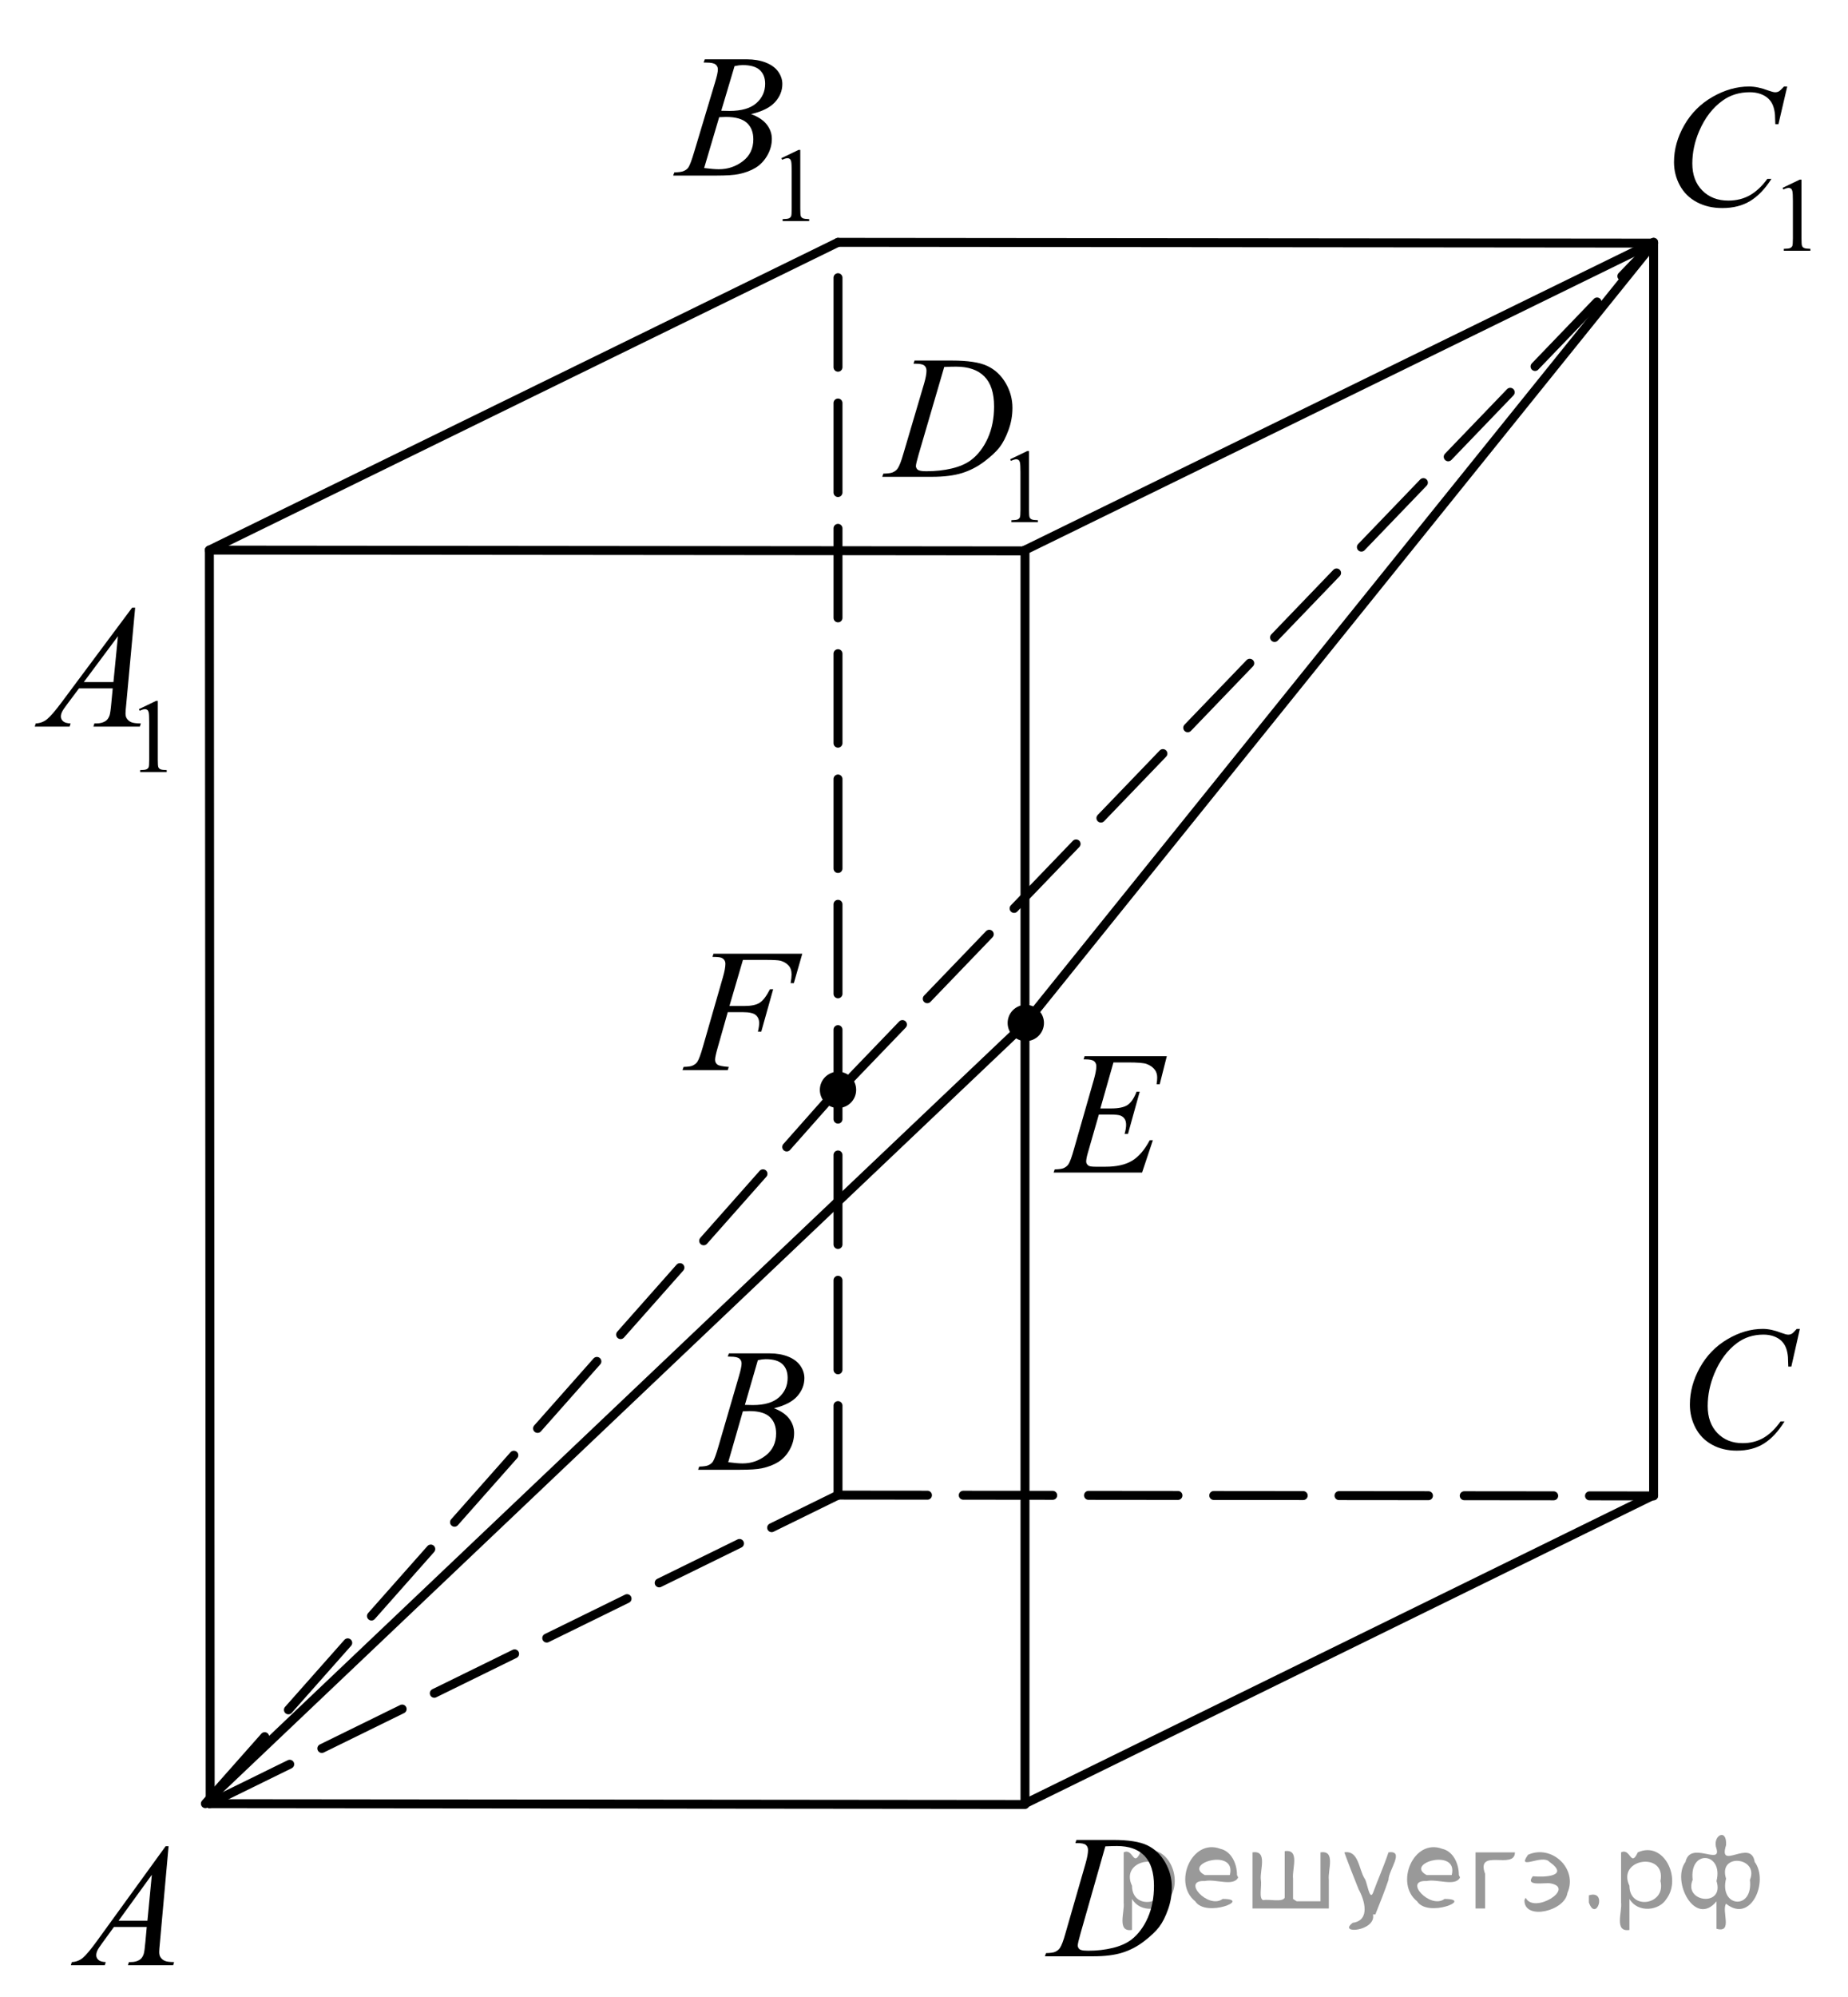 <?xml version="1.0" encoding="utf-8"?>
<!-- Generator: Adobe Illustrator 16.0.0, SVG Export Plug-In . SVG Version: 6.00 Build 0)  -->
<!DOCTYPE svg PUBLIC "-//W3C//DTD SVG 1.1//EN" "http://www.w3.org/Graphics/SVG/1.1/DTD/svg11.dtd">
<svg version="1.1" id="Слой_1" xmlns="http://www.w3.org/2000/svg" xmlns:xlink="http://www.w3.org/1999/xlink" x="0px" y="0px"
	 width="154.923px" height="167.333px" viewBox="0 0 154.923 167.333" enable-background="new 0 0 154.923 167.333"
	 xml:space="preserve">
<g>
	<g>
		<defs>
			<line id="SVGID_1_" x1="-19.279" y1="-20.964" x2="175.302" y2="-20.964"/>
		</defs>
		<clipPath id="SVGID_2_">
			<use xlink:href="#SVGID_1_"  overflow="visible"/>
		</clipPath>
	</g>
</g>
<g>
	<g>
		<defs>
			<polygon id="SVGID_3_" points="0,67.567 17.635,67.567 17.635,46.17 0,46.17 0,67.567 			"/>
		</defs>
		<clipPath id="SVGID_4_">
			<use xlink:href="#SVGID_3_"  overflow="visible"/>
		</clipPath>
		<g clip-path="url(#SVGID_4_)">
			<path d="M11.643,59.415l1.441-0.692h0.144v4.93c0,0.327,0.014,0.531,0.042,0.611c0.028,0.08,0.085,0.143,0.173,0.186
				c0.087,0.043,0.265,0.067,0.533,0.073v0.159h-2.228v-0.159c0.28-0.006,0.46-0.029,0.542-0.071s0.138-0.098,0.17-0.168
				s0.048-0.28,0.048-0.631v-3.151c0-0.425-0.015-0.698-0.044-0.818c-0.021-0.092-0.058-0.159-0.111-0.202s-0.119-0.065-0.194-0.065
				c-0.108,0-0.258,0.045-0.45,0.134L11.643,59.415z"/>
		</g>
		<g clip-path="url(#SVGID_4_)">
			<path d="M11.331,50.912l-0.75,8.103c-0.039,0.378-0.059,0.627-0.059,0.747c0,0.191,0.037,0.337,0.109,0.438
				c0.092,0.14,0.217,0.242,0.375,0.31c0.158,0.066,0.423,0.101,0.798,0.101l-0.081,0.266h-3.89l0.08-0.266h0.167
				c0.315,0,0.573-0.067,0.772-0.201c0.141-0.091,0.25-0.242,0.328-0.453c0.053-0.148,0.104-0.498,0.153-1.049l0.117-1.235H6.624
				l-1.005,1.344c-0.229,0.302-0.372,0.519-0.43,0.649c-0.058,0.132-0.087,0.255-0.087,0.37c0,0.153,0.063,0.285,0.189,0.396
				s0.335,0.17,0.626,0.18l-0.08,0.266H2.916l0.08-0.266c0.359-0.015,0.676-0.133,0.951-0.355c0.274-0.224,0.684-0.698,1.228-1.427
				l5.901-7.915H11.331z M9.888,53.304l-2.863,3.843h2.484L9.888,53.304z"/>
		</g>
	</g>
	<g>
		<defs>
			<polygon id="SVGID_5_" points="3.108,167.333 17.635,167.333 17.635,151.268 3.108,151.268 3.108,167.333 			"/>
		</defs>
		<clipPath id="SVGID_6_">
			<use xlink:href="#SVGID_5_"  overflow="visible"/>
		</clipPath>
		<g clip-path="url(#SVGID_6_)">
			<path d="M14.133,154.683l-0.73,8.111c-0.038,0.379-0.057,0.628-0.057,0.748c0,0.191,0.035,0.338,0.106,0.438
				c0.09,0.139,0.212,0.242,0.366,0.309c0.153,0.067,0.412,0.102,0.776,0.102l-0.078,0.266h-3.788l0.078-0.266h0.163
				c0.308,0,0.558-0.067,0.752-0.202c0.137-0.091,0.244-0.241,0.319-0.452c0.052-0.149,0.102-0.499,0.149-1.05l0.113-1.237H9.551
				l-0.979,1.345c-0.223,0.302-0.362,0.519-0.418,0.65c-0.057,0.132-0.085,0.256-0.085,0.371c0,0.153,0.062,0.285,0.185,0.395
				c0.123,0.11,0.326,0.171,0.61,0.181l-0.078,0.266H5.94l0.078-0.266c0.35-0.015,0.659-0.134,0.926-0.356s0.666-0.698,1.195-1.427
				l5.746-7.925H14.133z M12.729,157.077l-2.788,3.848h2.418L12.729,157.077z"/>
		</g>
	</g>
	<g>
		<defs>
			<polygon id="SVGID_7_" points="85.197,166.591 101.007,166.591 101.007,150.525 85.197,150.525 85.197,166.591 			"/>
		</defs>
		<clipPath id="SVGID_8_">
			<use xlink:href="#SVGID_7_"  overflow="visible"/>
		</clipPath>
		<g clip-path="url(#SVGID_8_)">
			<path d="M90.151,154.423l0.085-0.266H93.3c1.298,0,2.259,0.15,2.884,0.452c0.625,0.303,1.124,0.778,1.497,1.428
				c0.372,0.649,0.559,1.346,0.559,2.089c0,0.638-0.107,1.257-0.322,1.858c-0.214,0.603-0.457,1.084-0.729,1.445
				c-0.271,0.362-0.688,0.762-1.249,1.197c-0.562,0.437-1.17,0.759-1.825,0.968c-0.656,0.208-1.475,0.313-2.456,0.313h-4.062
				l0.092-0.266c0.373-0.01,0.623-0.044,0.75-0.102c0.188-0.081,0.328-0.191,0.418-0.33c0.137-0.201,0.29-0.606,0.46-1.216
				l1.698-5.896c0.132-0.465,0.198-0.83,0.198-1.094c0-0.187-0.062-0.33-0.185-0.431c-0.122-0.101-0.363-0.151-0.722-0.151H90.151z
				 M92.663,154.696l-2.08,7.298c-0.156,0.547-0.233,0.885-0.233,1.015c0,0.076,0.024,0.15,0.074,0.223
				c0.05,0.071,0.116,0.12,0.201,0.144c0.123,0.043,0.321,0.064,0.595,0.064c0.74,0,1.428-0.077,2.063-0.233
				c0.635-0.155,1.155-0.387,1.561-0.693c0.575-0.446,1.035-1.06,1.38-1.841s0.517-1.671,0.517-2.668
				c0-1.127-0.265-1.964-0.793-2.514c-0.528-0.549-1.299-0.823-2.313-0.823C93.383,154.667,93.06,154.677,92.663,154.696z"/>
		</g>
	</g>
	<g>
		<defs>
			<polygon id="SVGID_9_" points="71.482,46.643 90.399,46.643 90.399,25.245 71.482,25.245 71.482,46.643 			"/>
		</defs>
		<clipPath id="SVGID_10_">
			<use xlink:href="#SVGID_9_"  overflow="visible"/>
		</clipPath>
		<g clip-path="url(#SVGID_10_)">
			<path d="M84.686,38.479l1.436-0.692h0.144v4.93c0,0.327,0.014,0.531,0.042,0.611c0.027,0.08,0.085,0.143,0.172,0.186
				s0.264,0.067,0.53,0.073v0.159H84.79v-0.159c0.278-0.006,0.458-0.029,0.54-0.071c0.081-0.042,0.138-0.098,0.169-0.168
				c0.032-0.07,0.048-0.28,0.048-0.631v-3.151c0-0.425-0.015-0.698-0.043-0.818c-0.021-0.092-0.058-0.159-0.111-0.202
				s-0.118-0.065-0.193-0.065c-0.107,0-0.257,0.045-0.448,0.134L84.686,38.479z"/>
		</g>
		<g clip-path="url(#SVGID_10_)">
			<path d="M76.581,30.475l0.087-0.266h3.143c1.33,0,2.316,0.15,2.957,0.452c0.642,0.302,1.153,0.777,1.535,1.426
				c0.382,0.649,0.573,1.345,0.573,2.087c0,0.637-0.109,1.256-0.33,1.856c-0.22,0.602-0.47,1.083-0.747,1.444
				c-0.278,0.361-0.706,0.76-1.281,1.195c-0.576,0.437-1.2,0.758-1.873,0.967c-0.672,0.208-1.512,0.313-2.518,0.313h-4.166
				l0.094-0.266c0.383-0.01,0.639-0.044,0.77-0.101c0.193-0.082,0.336-0.191,0.429-0.331c0.14-0.201,0.297-0.605,0.472-1.214
				l1.741-5.89c0.136-0.465,0.203-0.828,0.203-1.092c0-0.187-0.063-0.331-0.188-0.432s-0.372-0.15-0.74-0.15H76.581z M79.157,30.747
				l-2.134,7.291c-0.16,0.546-0.239,0.884-0.239,1.013c0,0.077,0.025,0.151,0.076,0.223c0.051,0.072,0.119,0.12,0.207,0.144
				c0.125,0.044,0.328,0.065,0.609,0.065c0.76,0,1.465-0.078,2.115-0.233c0.651-0.156,1.185-0.387,1.601-0.693
				c0.59-0.445,1.062-1.059,1.415-1.839s0.53-1.669,0.53-2.665c0-1.125-0.271-1.962-0.813-2.511
				c-0.542-0.548-1.333-0.822-2.373-0.822C79.895,30.719,79.563,30.729,79.157,30.747z"/>
		</g>
	</g>
	<g>
		<defs>
			<polygon id="SVGID_11_" points="137.288,23.896 154.923,23.896 154.923,2.498 137.288,2.498 137.288,23.896 			"/>
		</defs>
		<clipPath id="SVGID_12_">
			<use xlink:href="#SVGID_11_"  overflow="visible"/>
		</clipPath>
		<g clip-path="url(#SVGID_12_)">
			<path d="M149.438,15.741l1.441-0.692h0.145v4.93c0,0.327,0.014,0.531,0.041,0.611s0.085,0.143,0.173,0.186
				c0.087,0.043,0.265,0.067,0.532,0.073v0.159h-2.227v-0.159c0.279-0.006,0.46-0.029,0.541-0.071
				c0.082-0.042,0.139-0.098,0.171-0.168c0.031-0.07,0.048-0.28,0.048-0.631v-3.151c0-0.425-0.015-0.698-0.044-0.818
				c-0.021-0.092-0.058-0.159-0.111-0.202s-0.119-0.065-0.194-0.065c-0.107,0-0.258,0.045-0.45,0.134L149.438,15.741z"/>
		</g>
		<g clip-path="url(#SVGID_12_)">
			<path d="M149.828,7.248l-0.736,3.153h-0.262l-0.029-0.79c-0.024-0.287-0.08-0.544-0.168-0.769
				c-0.087-0.226-0.219-0.421-0.394-0.586s-0.396-0.294-0.663-0.388c-0.267-0.094-0.563-0.14-0.889-0.14
				c-0.869,0-1.63,0.234-2.28,0.703c-0.831,0.599-1.481,1.444-1.952,2.536c-0.389,0.9-0.583,1.813-0.583,2.736
				c0,0.943,0.279,1.696,0.838,2.26c0.559,0.563,1.284,0.844,2.178,0.844c0.676,0,1.276-0.148,1.804-0.445
				c0.526-0.297,1.017-0.755,1.468-1.372h0.343c-0.534,0.838-1.127,1.454-1.778,1.85c-0.65,0.395-1.43,0.593-2.338,0.593
				c-0.807,0-1.521-0.167-2.143-0.499c-0.622-0.333-1.095-0.802-1.421-1.404c-0.325-0.604-0.487-1.253-0.487-1.947
				c0-1.063,0.288-2.097,0.866-3.103s1.371-1.796,2.379-2.371c1.008-0.574,2.024-0.861,3.049-0.861c0.481,0,1.021,0.112,1.618,0.338
				c0.262,0.096,0.451,0.144,0.568,0.144c0.116,0,0.218-0.024,0.306-0.072c0.087-0.048,0.233-0.185,0.438-0.409H149.828z"/>
		</g>
	</g>
	<g>
		<defs>
			<polygon id="SVGID_13_" points="138.707,125.347 154.517,125.347 154.517,107.933 138.707,107.933 138.707,125.347 			"/>
		</defs>
		<clipPath id="SVGID_14_">
			<use xlink:href="#SVGID_13_"  overflow="visible"/>
		</clipPath>
		<g clip-path="url(#SVGID_14_)">
			<path d="M150.888,111.339l-0.715,3.158h-0.255l-0.028-0.791c-0.023-0.288-0.078-0.545-0.163-0.771
				c-0.085-0.225-0.212-0.421-0.382-0.586c-0.17-0.166-0.385-0.295-0.644-0.389c-0.26-0.094-0.548-0.141-0.863-0.141
				c-0.845,0-1.583,0.235-2.215,0.705c-0.808,0.601-1.439,1.446-1.896,2.54c-0.378,0.902-0.566,1.816-0.566,2.741
				c0,0.945,0.271,1.7,0.813,2.264c0.543,0.563,1.248,0.845,2.116,0.845c0.655,0,1.239-0.148,1.751-0.445
				c0.512-0.298,0.987-0.756,1.426-1.375h0.333c-0.52,0.84-1.095,1.457-1.727,1.854c-0.633,0.396-1.39,0.593-2.271,0.593
				c-0.783,0-1.477-0.166-2.081-0.5c-0.604-0.333-1.063-0.802-1.38-1.406c-0.315-0.604-0.474-1.255-0.474-1.95
				c0-1.064,0.28-2.101,0.842-3.108c0.562-1.007,1.332-1.799,2.311-2.374c0.979-0.576,1.966-0.863,2.962-0.863
				c0.467,0,0.99,0.112,1.57,0.338c0.255,0.096,0.439,0.144,0.552,0.144c0.113,0,0.213-0.023,0.298-0.071s0.227-0.185,0.425-0.41
				H150.888z"/>
		</g>
	</g>
	<g>
		<defs>
			<polygon id="SVGID_15_" points="53.848,21.397 71.482,21.397 71.482,0 53.848,0 53.848,21.397 			"/>
		</defs>
		<clipPath id="SVGID_16_">
			<use xlink:href="#SVGID_15_"  overflow="visible"/>
		</clipPath>
		<g clip-path="url(#SVGID_16_)">
			<path d="M65.504,13.252l1.441-0.692h0.145v4.93c0,0.327,0.014,0.531,0.041,0.611s0.085,0.143,0.173,0.186
				c0.087,0.043,0.265,0.067,0.532,0.073v0.159h-2.227v-0.159c0.279-0.006,0.46-0.029,0.541-0.071
				c0.082-0.042,0.139-0.098,0.171-0.168c0.031-0.07,0.048-0.28,0.048-0.631v-3.151c0-0.425-0.015-0.698-0.044-0.818
				c-0.021-0.092-0.058-0.159-0.111-0.202s-0.119-0.065-0.194-0.065c-0.107,0-0.258,0.045-0.45,0.134L65.504,13.252z"/>
		</g>
		<g clip-path="url(#SVGID_16_)">
			<path d="M58.986,5.236l0.102-0.266h3.526c0.592,0,1.121,0.091,1.584,0.272c0.464,0.183,0.812,0.437,1.042,0.762
				c0.23,0.326,0.346,0.671,0.346,1.034c0,0.561-0.205,1.066-0.615,1.52c-0.41,0.452-1.08,0.786-2.007,1.002
				c0.597,0.221,1.037,0.513,1.319,0.876c0.281,0.364,0.423,0.764,0.423,1.2c0,0.483-0.127,0.945-0.379,1.386
				c-0.253,0.44-0.577,0.783-0.973,1.027s-0.873,0.424-1.432,0.539c-0.398,0.081-1.02,0.122-1.865,0.122h-3.621l0.095-0.266
				c0.379-0.01,0.636-0.046,0.772-0.108c0.194-0.081,0.333-0.188,0.416-0.323c0.117-0.182,0.272-0.599,0.466-1.25l1.771-5.896
				c0.15-0.498,0.226-0.848,0.226-1.049c0-0.178-0.067-0.317-0.2-0.421c-0.134-0.103-0.388-0.154-0.761-0.154
				C59.137,5.243,59.059,5.241,58.986,5.236z M59.03,14.078c0.524,0.067,0.935,0.101,1.231,0.101c0.758,0,1.429-0.225,2.015-0.675
				s0.878-1.061,0.878-1.832c0-0.589-0.181-1.048-0.543-1.379c-0.362-0.33-0.946-0.495-1.752-0.495
				c-0.156,0-0.345,0.007-0.568,0.021L59.03,14.078z M60.465,9.28c0.316,0.01,0.544,0.015,0.685,0.015
				c1.01,0,1.762-0.217,2.255-0.65c0.493-0.434,0.739-0.976,0.739-1.627c0-0.493-0.15-0.877-0.452-1.152s-0.782-0.413-1.442-0.413
				c-0.175,0-0.398,0.028-0.67,0.086L60.465,9.28z"/>
		</g>
	</g>
	<g>
		<defs>
			<polygon id="SVGID_17_" points="56.01,125.82 70.536,125.82 70.536,109.755 56.01,109.755 56.01,125.82 			"/>
		</defs>
		<clipPath id="SVGID_18_">
			<use xlink:href="#SVGID_17_"  overflow="visible"/>
		</clipPath>
		<g clip-path="url(#SVGID_18_)">
			<path d="M61.006,113.659l0.1-0.266h3.433c0.576,0,1.092,0.091,1.543,0.272c0.451,0.183,0.789,0.437,1.014,0.763
				s0.338,0.671,0.338,1.035c0,0.562-0.201,1.068-0.6,1.521c-0.4,0.453-1.051,0.788-1.955,1.004c0.582,0.22,1.01,0.513,1.285,0.877
				c0.273,0.364,0.41,0.765,0.41,1.201c0,0.483-0.123,0.946-0.369,1.388c-0.244,0.44-0.561,0.783-0.945,1.028
				c-0.387,0.244-0.851,0.424-1.395,0.539c-0.388,0.081-0.993,0.122-1.815,0.122h-3.525l0.092-0.266
				c0.369-0.01,0.62-0.046,0.752-0.108c0.189-0.081,0.324-0.189,0.404-0.323c0.113-0.183,0.265-0.6,0.454-1.251l1.723-5.904
				c0.146-0.498,0.22-0.848,0.22-1.05c0-0.177-0.065-0.317-0.195-0.42c-0.13-0.104-0.377-0.155-0.741-0.155
				C61.152,113.666,61.077,113.664,61.006,113.659z M61.049,122.511c0.51,0.067,0.91,0.101,1.198,0.101
				c0.738,0,1.392-0.226,1.961-0.676c0.57-0.45,0.855-1.062,0.855-1.834c0-0.589-0.176-1.05-0.529-1.38
				c-0.352-0.331-0.92-0.496-1.705-0.496c-0.151,0-0.336,0.007-0.553,0.021L61.049,122.511z M62.446,117.707
				c0.308,0.01,0.53,0.015,0.667,0.015c0.984,0,1.714-0.217,2.195-0.65s0.721-0.977,0.721-1.629c0-0.493-0.146-0.878-0.439-1.154
				c-0.295-0.275-0.762-0.413-1.405-0.413c-0.17,0-0.388,0.028-0.652,0.086L62.446,117.707z"/>
		</g>
	</g>
	<g>
		<defs>
			<polygon id="SVGID_19_" points="85.805,100.913 101.615,100.913 101.615,84.847 85.805,84.847 85.805,100.913 			"/>
		</defs>
		<clipPath id="SVGID_20_">
			<use xlink:href="#SVGID_19_"  overflow="visible"/>
		</clipPath>
		<g clip-path="url(#SVGID_20_)">
			<path d="M93.343,89.017l-1.097,3.854h0.898c0.642,0,1.106-0.1,1.395-0.299c0.287-0.198,0.535-0.566,0.743-1.104h0.262
				l-0.983,3.538h-0.283c0.085-0.298,0.127-0.552,0.127-0.763c0-0.206-0.041-0.371-0.124-0.496c-0.082-0.125-0.195-0.217-0.34-0.276
				c-0.144-0.061-0.446-0.09-0.909-0.09h-0.912l-0.928,3.229c-0.089,0.312-0.134,0.549-0.134,0.712c0,0.124,0.059,0.234,0.177,0.33
				c0.08,0.067,0.28,0.101,0.602,0.101h0.849c0.92,0,1.657-0.165,2.212-0.496c0.554-0.33,1.051-0.905,1.489-1.726h0.262
				l-0.905,2.711h-7.416l0.092-0.266c0.368-0.01,0.615-0.044,0.743-0.102c0.188-0.086,0.325-0.196,0.41-0.33
				c0.127-0.196,0.278-0.609,0.453-1.237l1.684-5.882c0.133-0.475,0.198-0.836,0.198-1.086c0-0.182-0.063-0.324-0.188-0.428
				c-0.125-0.103-0.369-0.154-0.732-0.154h-0.148l0.085-0.266h6.893l-0.595,2.351h-0.262c0.033-0.22,0.05-0.404,0.05-0.554
				c0-0.254-0.062-0.467-0.185-0.64c-0.16-0.221-0.394-0.389-0.7-0.503c-0.227-0.087-0.748-0.13-1.563-0.13H93.343z"/>
		</g>
	</g>
	<g>
		<defs>
			<polygon id="SVGID_21_" points="54.727,92.341 70.536,92.341 70.536,76.275 54.727,76.275 54.727,92.341 			"/>
		</defs>
		<clipPath id="SVGID_22_">
			<use xlink:href="#SVGID_21_"  overflow="visible"/>
		</clipPath>
		<g clip-path="url(#SVGID_22_)">
			<path d="M62.283,80.425l-1.132,3.861h1.26c0.566,0,0.989-0.089,1.27-0.267c0.281-0.177,0.57-0.556,0.867-1.136h0.269
				l-0.997,3.552h-0.283c0.071-0.287,0.106-0.524,0.106-0.712c0-0.292-0.095-0.519-0.287-0.679
				c-0.191-0.161-0.548-0.241-1.072-0.241h-1.274l-0.835,2.94c-0.151,0.523-0.227,0.87-0.227,1.043c0,0.178,0.065,0.314,0.195,0.41
				s0.447,0.16,0.952,0.194l-0.085,0.266h-3.793l0.092-0.266c0.368-0.01,0.613-0.044,0.736-0.102
				c0.188-0.081,0.328-0.191,0.417-0.33c0.127-0.196,0.278-0.602,0.453-1.216l1.691-5.874c0.137-0.475,0.205-0.847,0.205-1.115
				c0-0.124-0.03-0.23-0.092-0.319s-0.152-0.155-0.272-0.198s-0.36-0.064-0.718-0.064l0.085-0.266h7.444l-0.707,2.466h-0.27
				c0.053-0.297,0.078-0.541,0.078-0.733c0-0.316-0.086-0.566-0.258-0.751s-0.393-0.315-0.662-0.393
				c-0.189-0.048-0.611-0.071-1.267-0.071H62.283z"/>
		</g>
	</g>
	<g>
		<defs>
			<rect id="SVGID_23_" x="0.055" y="0.257" width="154.044" height="167.022"/>
		</defs>
		<clipPath id="SVGID_24_">
			<use xlink:href="#SVGID_23_"  overflow="visible"/>
		</clipPath>
		<g clip-path="url(#SVGID_24_)">
		</g>
	</g>
	
		<line fill="none" stroke="#000000" stroke-width="0.75" stroke-linecap="round" stroke-linejoin="round" stroke-miterlimit="8" stroke-dasharray="7.5,3" x1="17.554" y1="151.118" x2="70.252" y2="125.267"/>
	
		<line fill="none" stroke="#000000" stroke-width="0.75" stroke-linecap="round" stroke-linejoin="round" stroke-miterlimit="8" x1="17.554" y1="151.118" x2="85.928" y2="151.187"/>
	
		<line fill="none" stroke="#000000" stroke-width="0.75" stroke-linecap="round" stroke-linejoin="round" stroke-miterlimit="8" x1="85.928" y1="151.118" x2="138.627" y2="125.267"/>
	
		<line fill="none" stroke="#000000" stroke-width="0.75" stroke-linecap="round" stroke-linejoin="round" stroke-miterlimit="8" stroke-dasharray="7.5,3" x1="70.252" y1="125.267" x2="138.627" y2="125.334"/>
	
		<line fill="none" stroke="#000000" stroke-width="0.75" stroke-linecap="round" stroke-linejoin="round" stroke-miterlimit="8" x1="17.554" y1="46.089" x2="70.252" y2="20.304"/>
	
		<line fill="none" stroke="#000000" stroke-width="0.75" stroke-linecap="round" stroke-linejoin="round" stroke-miterlimit="8" x1="17.554" y1="46.089" x2="85.928" y2="46.156"/>
	
		<line fill="none" stroke="#000000" stroke-width="0.75" stroke-linecap="round" stroke-linejoin="round" stroke-miterlimit="8" x1="85.928" y1="46.089" x2="138.627" y2="20.304"/>
	
		<line fill="none" stroke="#000000" stroke-width="0.75" stroke-linecap="round" stroke-linejoin="round" stroke-miterlimit="8" x1="70.252" y1="20.304" x2="138.627" y2="20.371"/>
	
		<line fill="none" stroke="#000000" stroke-width="0.75" stroke-linecap="round" stroke-linejoin="round" stroke-miterlimit="8" stroke-dasharray="7.5,3" x1="70.252" y1="125.267" x2="70.252" y2="20.304"/>
	
		<line fill="none" stroke="#000000" stroke-width="0.75" stroke-linecap="round" stroke-linejoin="round" stroke-miterlimit="8" x1="85.928" y1="151.118" x2="85.928" y2="46.089"/>
	
		<line fill="none" stroke="#000000" stroke-width="0.75" stroke-linecap="round" stroke-linejoin="round" stroke-miterlimit="8" x1="138.627" y1="125.267" x2="138.627" y2="20.304"/>
	
		<line fill="none" stroke="#000000" stroke-width="0.75" stroke-linecap="round" stroke-linejoin="round" stroke-miterlimit="8" x1="17.621" y1="150.984" x2="17.554" y2="46.089"/>
	<path fill-rule="evenodd" clip-rule="evenodd" d="M85.995,84.563c-0.635,0-1.148,0.515-1.148,1.148
		c0,0.633,0.514,1.147,1.148,1.147c0.634,0,1.148-0.515,1.148-1.147C87.144,85.078,86.629,84.563,85.995,84.563L85.995,84.563z"/>
	<path fill="none" stroke="#000000" stroke-width="0.75" stroke-linecap="round" stroke-linejoin="round" stroke-miterlimit="8" d="
		M85.995,84.563c-0.635,0-1.148,0.515-1.148,1.148c0,0.633,0.514,1.147,1.148,1.147c0.634,0,1.148-0.515,1.148-1.147
		C87.144,85.078,86.629,84.563,85.995,84.563L85.995,84.563z"/>
	<path fill-rule="evenodd" clip-rule="evenodd" d="M70.252,90.167c-0.634,0-1.147,0.514-1.147,1.146
		c0,0.635,0.514,1.148,1.147,1.148c0.635,0,1.148-0.514,1.148-1.148C71.4,90.681,70.887,90.167,70.252,90.167L70.252,90.167z"/>
	<path fill="none" stroke="#000000" stroke-width="0.75" stroke-linecap="round" stroke-linejoin="round" stroke-miterlimit="8" d="
		M70.252,90.167c-0.634,0-1.147,0.514-1.147,1.146c0,0.635,0.514,1.148,1.147,1.148c0.635,0,1.148-0.514,1.148-1.148
		C71.4,90.681,70.887,90.167,70.252,90.167L70.252,90.167z"/>
	
		<line fill="none" stroke="#000000" stroke-width="0.75" stroke-linecap="round" stroke-linejoin="round" stroke-miterlimit="8" x1="17.621" y1="150.646" x2="85.928" y2="85.779"/>
	
		<line fill="none" stroke="#000000" stroke-width="0.75" stroke-linecap="round" stroke-linejoin="round" stroke-miterlimit="8" x1="85.928" y1="85.779" x2="138.627" y2="20.371"/>
	
		<line fill="none" stroke="#000000" stroke-width="0.75" stroke-linecap="round" stroke-linejoin="round" stroke-miterlimit="8" stroke-dasharray="7.5,3" x1="17.216" y1="151.118" x2="70.252" y2="91.246"/>
	
		<line fill="none" stroke="#000000" stroke-width="0.75" stroke-linecap="round" stroke-linejoin="round" stroke-miterlimit="8" stroke-dasharray="7.5,3" x1="70.455" y1="91.246" x2="138.627" y2="20.371"/>
</g>
<g>
</g>
<g>
</g>
<g>
</g>
<g>
</g>
<g>
</g>
<g style="stroke:none;fill:#000;fill-opacity:0.4" > <path d="m 94.9,159.2 c 0,0.8 0,1.6 0,2.5 -1.3,0.2 -0.6,-1.5 -0.7,-2.3 0,-1.4 0,-2.8 0,-4.2 0.8,-0.4 0.8,1.3 1.4,0.0 2.2,-1.0 3.7,2.2 2.4,3.9 -0.6,1.0 -2.4,1.2 -3.1,0.0 z m 2.6,-1.6 c 0.5,-2.5 -3.7,-1.9 -2.6,0.4 0.0,2.1 3.1,1.6 2.6,-0.4 z" /> <path d="m 103.8,157.3 c -0.4,0.8 -1.9,0.1 -2.8,0.3 -2.0,-0.1 0.3,2.4 1.5,1.5 2.5,0.0 -1.4,1.6 -2.3,0.2 -1.9,-1.5 -0.3,-5.3 2.1,-4.4 0.9,0.2 1.4,1.2 1.4,2.2 z m -0.7,-0.2 c 0.6,-2.3 -4.0,-1.0 -2.1,0.0 0.7,0 1.4,-0.0 2.1,-0.0 z" /> <path d="m 108.7,159.3 c 0.6,0 1.3,0 2.0,0 0,-1.3 0,-2.7 0,-4.1 1.3,-0.2 0.6,1.5 0.7,2.3 0,0.8 0,1.6 0,2.4 -2.1,0 -4.2,0 -6.4,0 0,-1.5 0,-3.1 0,-4.7 1.3,-0.2 0.6,1.5 0.7,2.3 0.1,0.5 -0.2,1.6 0.2,1.7 0.5,-0.1 1.6,0.2 1.8,-0.2 0,-1.3 0,-2.6 0,-3.9 1.3,-0.2 0.6,1.5 0.7,2.3 0,0.5 0,1.1 0,1.7 z" /> <path d="m 115.1,160.4 c 0.3,1.4 -3.0,1.7 -1.7,0.7 1.5,-0.2 1.0,-1.9 0.5,-2.8 -0.4,-1.0 -0.8,-2.0 -1.2,-3.1 1.2,-0.2 1.2,1.4 1.7,2.2 0.2,0.2 0.4,1.9 0.7,1.2 0.4,-1.1 0.9,-2.2 1.3,-3.4 1.4,-0.2 0.0,1.5 -0.0,2.3 -0.3,0.9 -0.7,1.9 -1.1,2.9 z" /> <path d="m 122.4,157.3 c -0.4,0.8 -1.9,0.1 -2.8,0.3 -2.0,-0.1 0.3,2.4 1.5,1.5 2.5,0.0 -1.4,1.6 -2.3,0.2 -1.9,-1.5 -0.3,-5.3 2.1,-4.4 0.9,0.2 1.4,1.2 1.4,2.2 z m -0.7,-0.2 c 0.6,-2.3 -4.0,-1.0 -2.1,0.0 0.7,0 1.4,-0.0 2.1,-0.0 z" /> <path d="m 123.7,159.9 c 0,-1.5 0,-3.1 0,-4.7 1.1,0 2.2,0 3.3,0 0.0,1.5 -3.3,-0.4 -2.5,1.8 0,0.9 0,1.9 0,2.9 -0.2,0 -0.5,0 -0.7,0 z" /> <path d="m 127.9,159.0 c 0.7,1.4 4.2,-0.8 2.1,-1.2 -0.5,-0.1 -2.2,0.3 -1.5,-0.6 1.0,0.1 3.1,0.0 1.4,-1.2 -0.6,-0.7 -2.8,0.8 -1.8,-0.6 2.0,-0.9 4.2,1.2 3.3,3.2 -0.2,1.5 -3.5,2.3 -3.6,0.7 l 0,-0.1 0,-0.0 0,0 z" /> <path d="m 133.2,158.8 c 1.6,-0.5 0.6,2.3 -0.0,0.6 -0.0,-0.2 0.0,-0.4 0.0,-0.6 z" /> <path d="m 136.6,159.2 c 0,0.8 0,1.6 0,2.5 -1.3,0.2 -0.6,-1.5 -0.7,-2.3 0,-1.4 0,-2.8 0,-4.2 0.8,-0.4 0.8,1.3 1.4,0.0 2.2,-1.0 3.7,2.2 2.4,3.9 -0.6,1.0 -2.4,1.2 -3.1,0.0 z m 2.6,-1.6 c 0.5,-2.5 -3.7,-1.9 -2.6,0.4 0.0,2.1 3.1,1.6 2.6,-0.4 z" /> <path d="m 141.9,157.5 c -0.8,1.9 2.7,2.3 2.0,0.1 0.6,-2.4 -2.3,-2.7 -2.0,-0.1 z m 2.0,4.2 c 0,-0.8 0,-1.6 0,-2.4 -1.8,2.2 -3.8,-1.7 -2.6,-3.3 0.4,-1.8 3.0,0.3 2.6,-1.1 -0.4,-1.1 0.9,-1.8 0.8,-0.3 -0.7,2.2 2.1,-0.6 2.4,1.4 1.2,1.6 -0.3,5.2 -2.4,3.5 -0.4,0.6 0.6,2.5 -0.8,2.1 z m 2.8,-4.2 c 0.8,-1.9 -2.7,-2.3 -2.0,-0.1 -0.6,2.4 2.3,2.7 2.0,0.1 z" /> </g></svg>

<!--File created and owned by https://sdamgia.ru. Copying is prohibited. All rights reserved.-->
